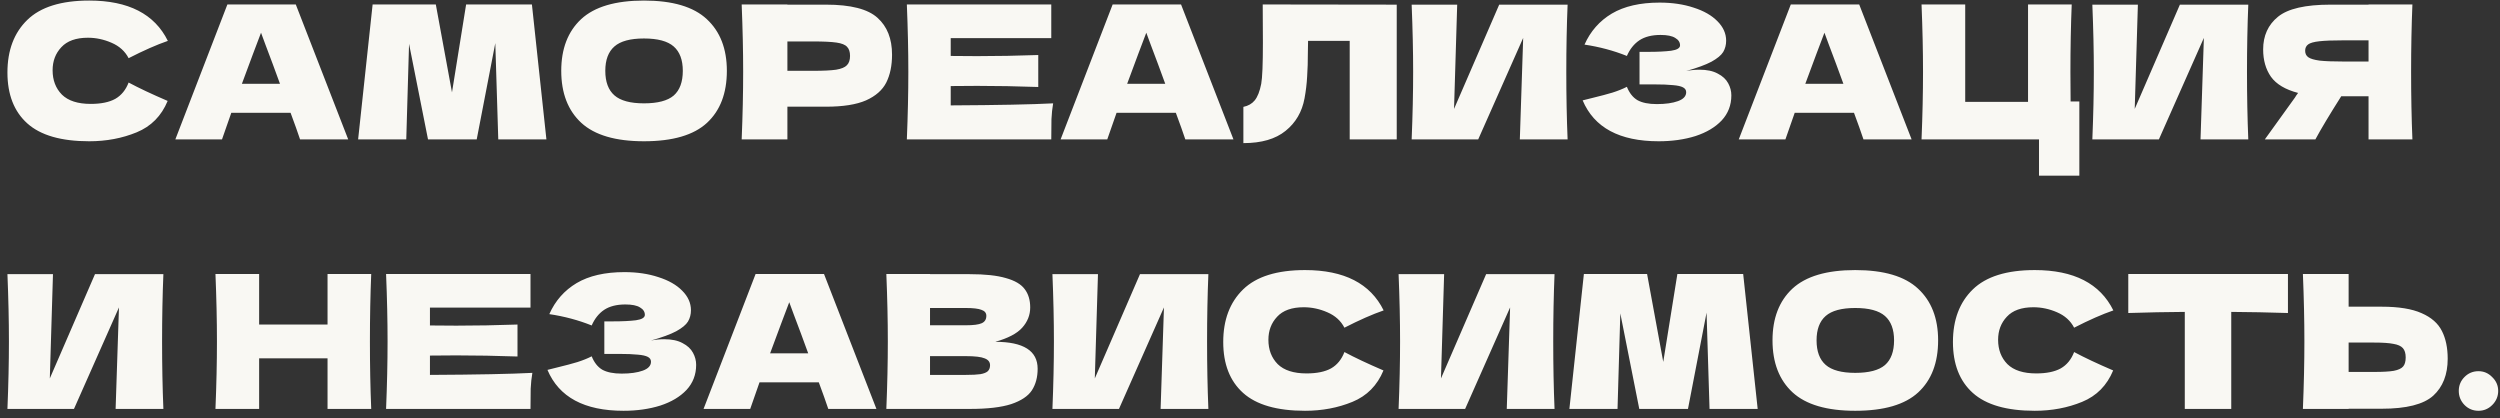 <?xml version="1.0" encoding="UTF-8"?> <svg xmlns="http://www.w3.org/2000/svg" width="269" height="45" viewBox="0 0 269 45" fill="none"><rect x="0" y="0" width="269" height="45" fill="#333333" stroke="none"/><path d="M9.6 15.2C6.587 15.2 4.367 14.56 2.94 13.28C1.513 12 0.8 10.173 0.8 7.8C0.8 5.413 1.513 3.527 2.94 2.14C4.367 0.753 6.587 0.06 9.6 0.06C13.813 0.06 16.633 1.507 18.06 4.4C16.86 4.813 15.453 5.433 13.84 6.26C13.453 5.513 12.84 4.96 12 4.6C11.173 4.24 10.327 4.06 9.46 4.06C8.18 4.06 7.227 4.4 6.6 5.08C5.973 5.747 5.66 6.573 5.66 7.56C5.66 8.627 5.993 9.5 6.66 10.18C7.34 10.847 8.373 11.18 9.76 11.18C10.867 11.18 11.747 11 12.4 10.64C13.053 10.267 13.533 9.68 13.84 8.88C14.933 9.467 16.333 10.127 18.04 10.86C17.373 12.473 16.26 13.6 14.7 14.24C13.14 14.88 11.44 15.2 9.6 15.2ZM32.287 15C32.034 14.24 31.694 13.287 31.267 12.14H24.887L23.887 15H18.867L24.467 0.48H31.827L37.467 15H32.287ZM30.127 9.02C29.62 7.62 29.101 6.22 28.567 4.82L28.087 3.52C27.62 4.733 26.934 6.567 26.027 9.02H30.127ZM57.234 0.48L58.794 15H53.614L53.294 4.64L51.294 15H46.054L44.014 4.72L43.714 15H38.534L40.094 0.48H46.894L48.634 9.94L50.154 0.48H57.234ZM69.29 15.2C66.237 15.2 63.99 14.54 62.55 13.22C61.11 11.887 60.39 10.02 60.39 7.62C60.39 5.247 61.103 3.393 62.53 2.06C63.97 0.727 66.223 0.06 69.29 0.06C72.37 0.06 74.623 0.727 76.05 2.06C77.49 3.393 78.21 5.247 78.21 7.62C78.21 10.033 77.496 11.9 76.07 13.22C74.643 14.54 72.383 15.2 69.29 15.2ZM69.29 11.12C70.77 11.12 71.837 10.84 72.49 10.28C73.143 9.707 73.47 8.82 73.47 7.62C73.47 6.447 73.143 5.573 72.49 5C71.837 4.427 70.77 4.14 69.29 4.14C67.823 4.14 66.763 4.427 66.11 5C65.457 5.573 65.13 6.447 65.13 7.62C65.13 8.807 65.457 9.687 66.11 10.26C66.763 10.833 67.823 11.12 69.29 11.12ZM88.884 0.5C91.537 0.5 93.384 0.973 94.424 1.92C95.464 2.853 95.984 4.173 95.984 5.88C95.984 7.053 95.777 8.053 95.364 8.88C94.951 9.693 94.224 10.333 93.184 10.8C92.144 11.253 90.711 11.48 88.884 11.48H84.724V15H79.804C79.911 12.413 79.964 9.993 79.964 7.74C79.964 5.487 79.911 3.067 79.804 0.48H84.724V0.5H88.884ZM87.484 7.62C88.591 7.62 89.417 7.58 89.964 7.5C90.524 7.407 90.911 7.247 91.124 7.02C91.351 6.793 91.464 6.46 91.464 6.02C91.464 5.58 91.357 5.253 91.144 5.04C90.944 4.813 90.564 4.66 90.004 4.58C89.457 4.5 88.617 4.46 87.484 4.46H84.724V7.62H87.484ZM102.297 11.34C107.364 11.313 111.037 11.24 113.317 11.12C113.224 11.667 113.164 12.233 113.137 12.82C113.124 13.393 113.117 14.12 113.117 15H97.577C97.684 12.413 97.737 9.993 97.737 7.74C97.737 5.487 97.684 3.067 97.577 0.48H113.117V4.1H102.297V6.02C102.937 6.033 103.884 6.04 105.137 6.04C107.257 6.04 109.451 6 111.717 5.92V9.36C109.451 9.28 107.257 9.24 105.137 9.24C103.884 9.24 102.937 9.247 102.297 9.26V11.34ZM127.541 15C127.288 14.24 126.948 13.287 126.521 12.14H120.141L119.141 15H114.121L119.721 0.48H127.081L132.721 15H127.541ZM125.381 9.02C124.874 7.62 124.354 6.22 123.821 4.82L123.341 3.52C122.874 4.733 122.188 6.567 121.281 9.02H125.381ZM150.288 15H145.228V4.4H140.748L140.728 5.56C140.728 6.573 140.702 7.467 140.648 8.24C140.608 9 140.515 9.78 140.368 10.58C140.102 12.033 139.422 13.2 138.328 14.08C137.248 14.96 135.735 15.4 133.788 15.4V11.5C134.308 11.393 134.715 11.16 135.008 10.8C135.315 10.427 135.548 9.833 135.708 9.02C135.828 8.367 135.888 6.88 135.888 4.56L135.868 0.48L150.288 0.5V15ZM156.794 0.5L156.454 11.72L161.314 0.5H168.674C168.58 2.753 168.534 5.167 168.534 7.74C168.534 10.327 168.58 12.747 168.674 15H163.534L163.894 4.08L159.054 15H151.894C152 12.413 152.054 9.993 152.054 7.74C152.054 5.5 152 3.087 151.894 0.5H156.794ZM181.433 7.64C181.913 7.547 182.386 7.5 182.853 7.5C183.666 7.5 184.326 7.64 184.833 7.92C185.353 8.187 185.726 8.533 185.953 8.96C186.179 9.373 186.293 9.807 186.293 10.26C186.293 11.313 185.946 12.213 185.253 12.96C184.559 13.693 183.619 14.253 182.433 14.64C181.246 15.013 179.926 15.2 178.473 15.2C174.259 15.2 171.533 13.733 170.293 10.8L171.413 10.52C172.239 10.32 172.939 10.133 173.513 9.96C174.099 9.773 174.613 9.567 175.053 9.34C175.319 10.007 175.699 10.487 176.193 10.78C176.699 11.06 177.393 11.2 178.273 11.2C179.206 11.2 179.966 11.093 180.553 10.88C181.139 10.667 181.433 10.347 181.433 9.92C181.433 9.693 181.319 9.52 181.093 9.4C180.866 9.28 180.506 9.2 180.013 9.16C179.519 9.107 178.826 9.08 177.933 9.08H176.413V5.58H177.333C178.346 5.58 179.173 5.54 179.813 5.46C180.453 5.367 180.773 5.173 180.773 4.88C180.773 4.547 180.599 4.28 180.253 4.08C179.919 3.867 179.393 3.76 178.673 3.76C177.739 3.76 176.979 3.953 176.393 4.34C175.819 4.727 175.373 5.287 175.053 6.02C173.626 5.447 172.106 5.04 170.493 4.8C171.133 3.36 172.113 2.247 173.433 1.46C174.766 0.673 176.479 0.28 178.573 0.28C179.933 0.28 181.153 0.46 182.233 0.82C183.326 1.167 184.179 1.653 184.793 2.28C185.419 2.907 185.733 3.607 185.733 4.38C185.733 4.833 185.626 5.24 185.413 5.6C185.199 5.947 184.779 6.293 184.153 6.64C183.526 6.973 182.619 7.307 181.433 7.64ZM200.51 15C200.257 14.24 199.917 13.287 199.49 12.14H193.11L192.11 15H187.09L192.69 0.48H200.05L205.69 15H200.51ZM198.35 9.02C197.843 7.62 197.323 6.22 196.79 4.82L196.31 3.52C195.843 4.733 195.157 6.567 194.25 9.02H198.35ZM223.737 10.92V18.9H219.397V15H206.757C206.864 12.413 206.917 9.993 206.917 7.74C206.917 5.487 206.864 3.067 206.757 0.48H211.457V10.96H218.217V0.48H222.917C222.824 2.76 222.777 5.193 222.777 7.78C222.777 9.18 222.784 10.227 222.797 10.92H223.737ZM230.036 0.5L229.696 11.72L234.556 0.5H241.916C241.823 2.753 241.776 5.167 241.776 7.74C241.776 10.327 241.823 12.747 241.916 15H236.776L237.136 4.08L232.296 15H225.136C225.243 12.413 225.296 9.993 225.296 7.74C225.296 5.5 225.243 3.087 225.136 0.5H230.036ZM259.575 0.48C259.482 2.733 259.435 5.153 259.435 7.74C259.435 10.327 259.482 12.747 259.575 15H254.855V10.36H251.915C250.648 12.36 249.722 13.907 249.135 15H243.695L246.935 10.5C247.002 10.38 247.115 10.213 247.275 10C245.902 9.64 244.928 9.06 244.355 8.26C243.795 7.46 243.515 6.48 243.515 5.32C243.515 3.84 244.048 2.667 245.115 1.8C246.182 0.933 248.062 0.5 250.755 0.5H254.855V0.48H259.575ZM254.855 6.62V4.34H252.155C251.008 4.34 250.142 4.373 249.555 4.44C248.968 4.507 248.568 4.62 248.355 4.78C248.142 4.94 248.035 5.167 248.035 5.46C248.035 5.767 248.148 6 248.375 6.16C248.602 6.32 249.002 6.44 249.575 6.52C250.162 6.587 251.022 6.62 252.155 6.62H254.855ZM5.7 29.5L5.36 40.72L10.22 29.5H17.58C17.487 31.753 17.44 34.167 17.44 36.74C17.44 39.327 17.487 41.747 17.58 44H12.44L12.8 33.08L7.96 44H0.8C0.907 41.413 0.96 38.993 0.96 36.74C0.96 34.5 0.907 32.087 0.8 29.5H5.7ZM39.943 29.48C39.849 31.733 39.803 34.153 39.803 36.74C39.803 39.327 39.849 41.747 39.943 44H35.243V38.56H27.883V44H23.183C23.29 41.413 23.343 38.993 23.343 36.74C23.343 34.487 23.29 32.067 23.183 29.48H27.883V34.92H35.243V29.48H39.943ZM46.262 40.34C51.329 40.313 55.002 40.24 57.282 40.12C57.189 40.667 57.129 41.233 57.102 41.82C57.089 42.393 57.082 43.12 57.082 44H41.542C41.649 41.413 41.702 38.993 41.702 36.74C41.702 34.487 41.649 32.067 41.542 29.48H57.082V33.1H46.262V35.02C46.902 35.033 47.849 35.04 49.102 35.04C51.222 35.04 53.416 35 55.682 34.92V38.36C53.416 38.28 51.222 38.24 49.102 38.24C47.849 38.24 46.902 38.247 46.262 38.26V40.34ZM70.046 36.64C70.526 36.547 70.999 36.5 71.466 36.5C72.279 36.5 72.939 36.64 73.446 36.92C73.966 37.187 74.339 37.533 74.566 37.96C74.793 38.373 74.906 38.807 74.906 39.26C74.906 40.313 74.559 41.213 73.866 41.96C73.173 42.693 72.233 43.253 71.046 43.64C69.859 44.013 68.539 44.2 67.086 44.2C62.873 44.2 60.146 42.733 58.906 39.8L60.026 39.52C60.853 39.32 61.553 39.133 62.126 38.96C62.713 38.773 63.226 38.567 63.666 38.34C63.933 39.007 64.313 39.487 64.806 39.78C65.313 40.06 66.006 40.2 66.886 40.2C67.819 40.2 68.579 40.093 69.166 39.88C69.753 39.667 70.046 39.347 70.046 38.92C70.046 38.693 69.933 38.52 69.706 38.4C69.479 38.28 69.119 38.2 68.626 38.16C68.133 38.107 67.439 38.08 66.546 38.08H65.026V34.58H65.946C66.959 34.58 67.786 34.54 68.426 34.46C69.066 34.367 69.386 34.173 69.386 33.88C69.386 33.547 69.213 33.28 68.866 33.08C68.533 32.867 68.006 32.76 67.286 32.76C66.353 32.76 65.593 32.953 65.006 33.34C64.433 33.727 63.986 34.287 63.666 35.02C62.239 34.447 60.719 34.04 59.106 33.8C59.746 32.36 60.726 31.247 62.046 30.46C63.379 29.673 65.093 29.28 67.186 29.28C68.546 29.28 69.766 29.46 70.846 29.82C71.939 30.167 72.793 30.653 73.406 31.28C74.033 31.907 74.346 32.607 74.346 33.38C74.346 33.833 74.239 34.24 74.026 34.6C73.813 34.947 73.393 35.293 72.766 35.64C72.139 35.973 71.233 36.307 70.046 36.64ZM89.123 44C88.87 43.24 88.53 42.287 88.103 41.14H81.723L80.723 44H75.703L81.303 29.48H88.663L94.303 44H89.123ZM86.963 38.02C86.457 36.62 85.936 35.22 85.403 33.82L84.923 32.52C84.457 33.733 83.77 35.567 82.863 38.02H86.963ZM107.09 36.78C110.13 36.78 111.65 37.747 111.65 39.68C111.65 40.587 111.444 41.36 111.03 42C110.617 42.627 109.877 43.12 108.81 43.48C107.744 43.827 106.264 44 104.37 44H95.37C95.477 41.413 95.53 38.993 95.53 36.74C95.53 34.487 95.477 32.067 95.37 29.48H100.07V29.5H104.33C105.984 29.5 107.284 29.64 108.23 29.92C109.19 30.187 109.864 30.58 110.25 31.1C110.65 31.62 110.85 32.28 110.85 33.08C110.85 33.893 110.564 34.62 109.99 35.26C109.43 35.887 108.464 36.393 107.09 36.78ZM100.07 33.14V35H103.91C104.737 35 105.31 34.927 105.63 34.78C105.964 34.633 106.13 34.367 106.13 33.98C106.13 33.673 105.957 33.46 105.61 33.34C105.277 33.207 104.71 33.14 103.91 33.14H100.07ZM103.91 40.34C104.604 40.34 105.13 40.313 105.49 40.26C105.864 40.193 106.13 40.087 106.29 39.94C106.45 39.78 106.53 39.567 106.53 39.3C106.53 38.953 106.337 38.707 105.95 38.56C105.577 38.4 104.897 38.32 103.91 38.32H100.07V40.34H103.91ZM118.141 29.5L117.801 40.72L122.661 29.5H130.021C129.928 31.753 129.881 34.167 129.881 36.74C129.881 39.327 129.928 41.747 130.021 44H124.881L125.241 33.08L120.401 44H113.241C113.348 41.413 113.401 38.993 113.401 36.74C113.401 34.5 113.348 32.087 113.241 29.5H118.141ZM140.42 44.2C137.407 44.2 135.187 43.56 133.76 42.28C132.334 41 131.62 39.173 131.62 36.8C131.62 34.413 132.334 32.527 133.76 31.14C135.187 29.753 137.407 29.06 140.42 29.06C144.634 29.06 147.454 30.507 148.88 33.4C147.68 33.813 146.274 34.433 144.66 35.26C144.274 34.513 143.66 33.96 142.82 33.6C141.994 33.24 141.147 33.06 140.28 33.06C139 33.06 138.047 33.4 137.42 34.08C136.794 34.747 136.48 35.573 136.48 36.56C136.48 37.627 136.814 38.5 137.48 39.18C138.16 39.847 139.194 40.18 140.58 40.18C141.687 40.18 142.567 40 143.22 39.64C143.874 39.267 144.354 38.68 144.66 37.88C145.754 38.467 147.154 39.127 148.86 39.86C148.194 41.473 147.08 42.6 145.52 43.24C143.96 43.88 142.26 44.2 140.42 44.2ZM155.388 29.5L155.048 40.72L159.908 29.5H167.268C167.174 31.753 167.128 34.167 167.128 36.74C167.128 39.327 167.174 41.747 167.268 44H162.128L162.488 33.08L157.648 44H150.488C150.594 41.413 150.648 38.993 150.648 36.74C150.648 34.5 150.594 32.087 150.488 29.5H155.388ZM187.566 29.48L189.126 44H183.946L183.626 33.64L181.626 44H176.386L174.346 33.72L174.046 44H168.866L170.426 29.48H177.226L178.966 38.94L180.486 29.48H187.566ZM199.622 44.2C196.569 44.2 194.322 43.54 192.882 42.22C191.442 40.887 190.722 39.02 190.722 36.62C190.722 34.247 191.435 32.393 192.862 31.06C194.302 29.727 196.555 29.06 199.622 29.06C202.702 29.06 204.955 29.727 206.382 31.06C207.822 32.393 208.542 34.247 208.542 36.62C208.542 39.033 207.829 40.9 206.402 42.22C204.975 43.54 202.715 44.2 199.622 44.2ZM199.622 40.12C201.102 40.12 202.169 39.84 202.822 39.28C203.475 38.707 203.802 37.82 203.802 36.62C203.802 35.447 203.475 34.573 202.822 34C202.169 33.427 201.102 33.14 199.622 33.14C198.155 33.14 197.095 33.427 196.442 34C195.789 34.573 195.462 35.447 195.462 36.62C195.462 37.807 195.789 38.687 196.442 39.26C197.095 39.833 198.155 40.12 199.622 40.12ZM218.936 44.2C215.923 44.2 213.703 43.56 212.276 42.28C210.849 41 210.136 39.173 210.136 36.8C210.136 34.413 210.849 32.527 212.276 31.14C213.703 29.753 215.923 29.06 218.936 29.06C223.149 29.06 225.969 30.507 227.396 33.4C226.196 33.813 224.789 34.433 223.176 35.26C222.789 34.513 222.176 33.96 221.336 33.6C220.509 33.24 219.663 33.06 218.796 33.06C217.516 33.06 216.563 33.4 215.936 34.08C215.309 34.747 214.996 35.573 214.996 36.56C214.996 37.627 215.329 38.5 215.996 39.18C216.676 39.847 217.709 40.18 219.096 40.18C220.203 40.18 221.083 40 221.736 39.64C222.389 39.267 222.869 38.68 223.176 37.88C224.269 38.467 225.669 39.127 227.376 39.86C226.709 41.473 225.596 42.6 224.036 43.24C222.476 43.88 220.776 44.2 218.936 44.2ZM246.183 33.68C244.09 33.613 242.056 33.573 240.083 33.56V44H235.083V33.56C233.096 33.573 231.07 33.613 229.003 33.68V29.48H246.183V33.68ZM256.272 33C258.099 33 259.532 33.233 260.572 33.7C261.612 34.153 262.339 34.793 262.752 35.62C263.166 36.433 263.372 37.427 263.372 38.6C263.372 40.307 262.852 41.633 261.812 42.58C260.772 43.513 258.926 43.98 256.272 43.98H252.712V44H247.792C247.899 41.413 247.952 38.993 247.952 36.74C247.952 34.487 247.899 32.067 247.792 29.48H252.712V33H256.272ZM255.472 40.02C256.406 40.02 257.106 39.98 257.572 39.9C258.052 39.807 258.386 39.653 258.572 39.44C258.759 39.227 258.852 38.9 258.852 38.46C258.852 38.02 258.752 37.687 258.552 37.46C258.352 37.233 258.012 37.08 257.532 37C257.066 36.907 256.379 36.86 255.472 36.86H252.712V40.02H255.472ZM266.685 44.2C266.098 44.2 265.598 43.993 265.185 43.58C264.772 43.153 264.565 42.647 264.565 42.06C264.565 41.473 264.772 40.973 265.185 40.56C265.598 40.147 266.098 39.94 266.685 39.94C267.258 39.94 267.752 40.153 268.165 40.58C268.592 40.993 268.805 41.487 268.805 42.06C268.805 42.647 268.592 43.153 268.165 43.58C267.752 43.993 267.258 44.2 266.685 44.2Z" fill="#F9F8F3"></path></svg> 